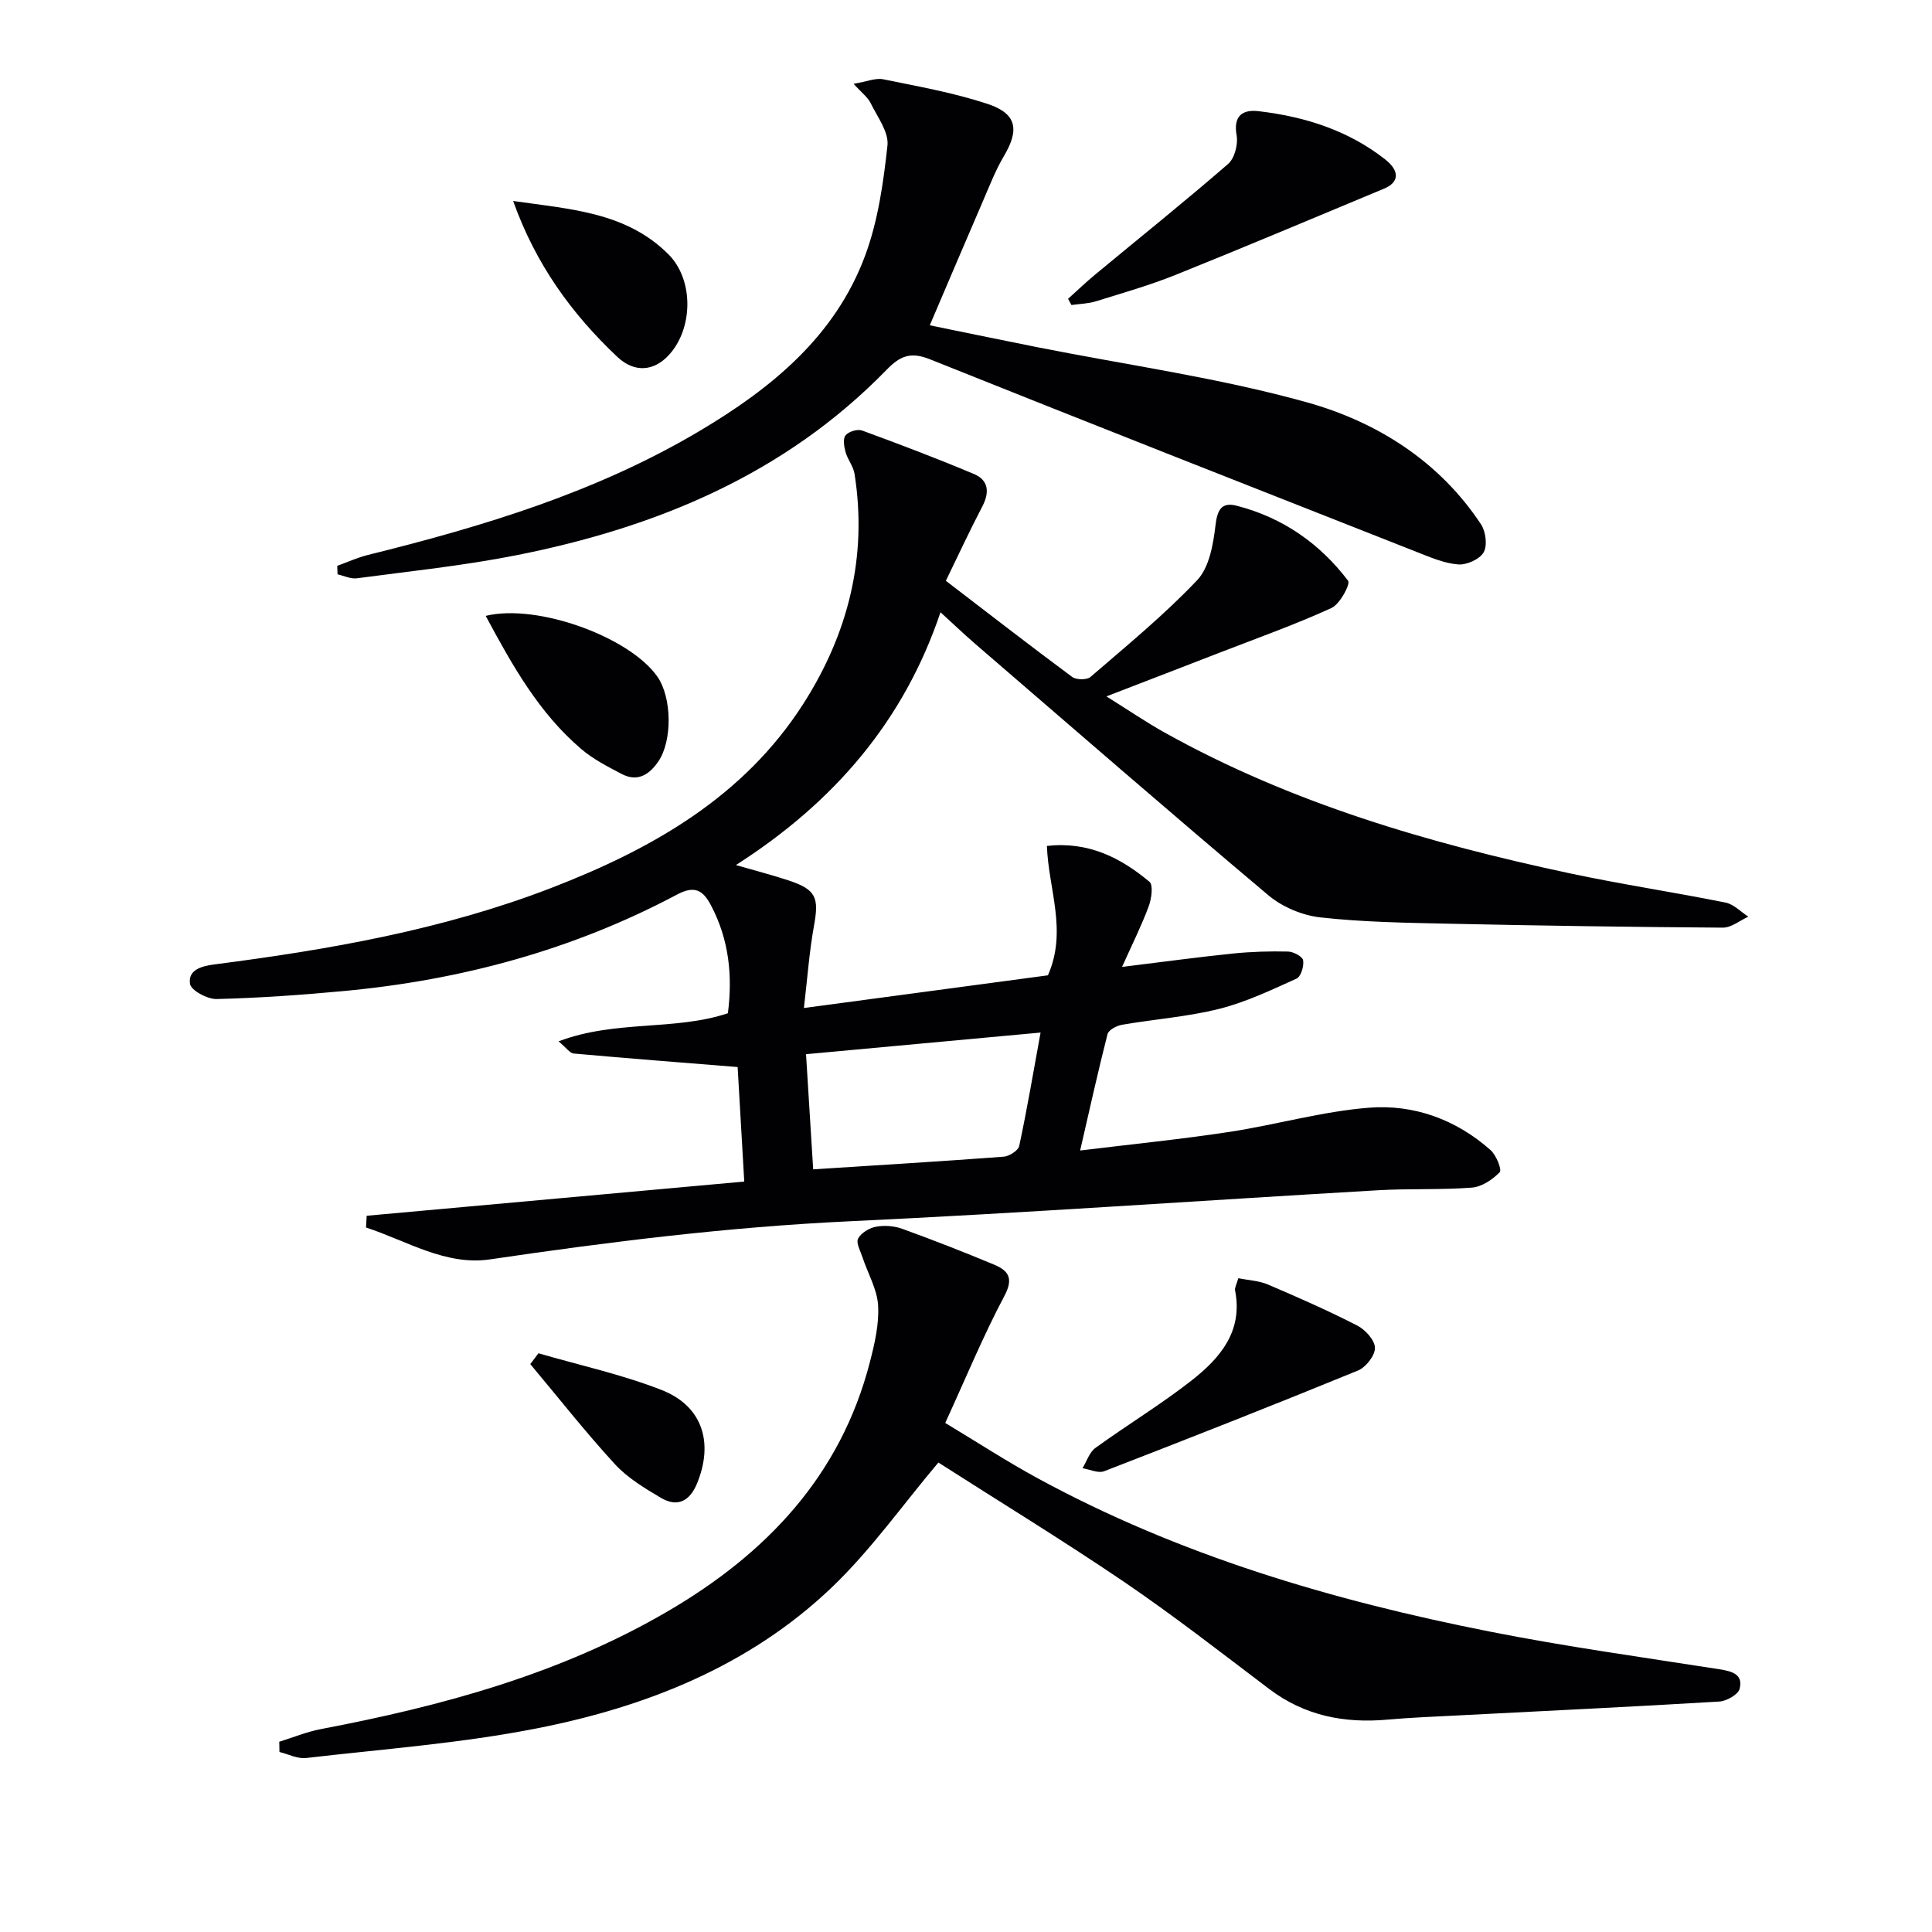 <svg enable-background="new 0 0 400 400" viewBox="0 0 400 400" xmlns="http://www.w3.org/2000/svg"><g fill="#010104"><path d="m223.63 238.2c10.9-1.33 20.94-2.33 30.89-3.85 9.66-1.47 19.19-4.24 28.89-5.01 9.3-.74 18.04 2.43 25.19 8.77 1.18 1.04 2.39 4.08 1.9 4.58-1.47 1.53-3.71 3.03-5.75 3.19-6.47.5-12.99.17-19.47.55-36.52 2.12-73.01 4.71-109.54 6.43-24.94 1.18-49.6 4.24-74.27 7.88-9.22 1.36-17.27-3.85-25.69-6.6.05-.81.1-1.62.14-2.43 25.81-2.34 51.63-4.68 78.17-7.08-.46-8.05-.93-16.08-1.37-23.71-11.62-.93-22.79-1.8-33.95-2.8-.78-.07-1.47-1.14-3.13-2.52 11.84-4.48 24-2.13 35.06-5.82 1.01-7.84.21-15.3-3.49-22.32-1.64-3.12-3.35-4.22-7.06-2.24-21.56 11.46-44.7 17.7-68.94 19.96-8.76.82-17.56 1.44-26.35 1.66-1.91.05-5.32-1.79-5.52-3.14-.43-2.86 2.26-3.67 5.06-4.03 23.74-3.06 47.27-7.16 69.73-15.83 20.82-8.04 39.86-18.8 52.25-38.22 9.21-14.44 13.26-30.33 10.54-47.53-.25-1.56-1.43-2.95-1.86-4.51-.31-1.11-.57-2.76.01-3.46.64-.78 2.47-1.33 3.41-.99 7.79 2.86 15.56 5.8 23.21 9.03 3 1.27 3.21 3.79 1.69 6.69-2.67 5.11-5.09 10.35-7.55 15.4 8.99 6.89 17.5 13.49 26.15 19.9.85.63 3.05.65 3.8 0 7.53-6.5 15.27-12.84 22.09-20.04 2.5-2.65 3.32-7.4 3.78-11.32.38-3.27 1.27-4.89 4.41-4.08 9.48 2.44 17.19 7.8 23.05 15.53.52.69-1.71 4.86-3.46 5.65-7.54 3.44-15.38 6.23-23.12 9.23-7.41 2.88-14.83 5.73-23.46 9.06 4.65 2.9 8.26 5.37 12.06 7.49 26.24 14.63 54.71 22.92 83.86 29.14 10.7 2.28 21.54 3.9 32.27 6.06 1.7.34 3.15 1.91 4.72 2.92-1.76.79-3.53 2.28-5.29 2.27-18.98-.13-37.96-.41-56.93-.82-8.8-.19-17.65-.33-26.38-1.3-3.74-.42-7.88-2.15-10.76-4.57-20.38-17.15-40.47-34.62-60.65-52.01-2.26-1.95-4.43-4.02-7.25-6.6-7.59 22.53-22 39.31-42.35 52.34 4.27 1.24 7.68 2.11 11.01 3.22 5.59 1.87 6.21 3.54 5.15 9.33-.99 5.47-1.38 11.05-2.09 17.05 17.7-2.37 34.27-4.59 50.52-6.77 4.07-9.21.11-17.81-.21-26.79 8.61-.96 15.28 2.45 21.23 7.42.83.69.42 3.54-.16 5.11-1.47 3.95-3.36 7.73-5.51 12.52 8.47-1.04 15.69-2.03 22.94-2.77 3.79-.39 7.62-.5 11.43-.41 1.11.02 2.98 1.02 3.12 1.81.2 1.2-.45 3.38-1.36 3.79-5.22 2.36-10.48 4.87-16 6.26-6.58 1.65-13.44 2.14-20.15 3.3-1.11.19-2.77 1.07-2.99 1.94-1.96 7.67-3.66 15.38-5.67 24.09zm-55.27 3.9c13.6-.87 26.53-1.65 39.45-2.62 1.16-.09 3-1.27 3.21-2.23 1.61-7.52 2.89-15.1 4.42-23.47-16.68 1.54-32.32 2.98-48.56 4.48.5 8.07.97 15.62 1.48 23.84z"/><path d="m194.28 302.8c-7.38 8.74-14.02 18.2-22.23 26.01-16.99 16.15-38.26 24.57-60.84 29.02-15.74 3.11-31.87 4.29-47.85 6.15-1.76.2-3.66-.8-5.5-1.25-.01-.71-.03-1.42-.04-2.12 2.87-.89 5.69-2.06 8.62-2.62 25.08-4.77 49.54-11.39 71.78-24.37 20.39-11.9 35.81-28.05 41.88-51.61.99-3.83 1.93-7.87 1.7-11.74-.2-3.36-2.12-6.61-3.22-9.93-.43-1.3-1.38-3-.92-3.9.61-1.18 2.31-2.2 3.7-2.46 1.72-.32 3.74-.18 5.4.42 6.39 2.31 12.72 4.79 18.99 7.4 2.94 1.22 4.2 2.75 2.21 6.49-4.4 8.29-7.99 17.01-12.26 26.32 6.43 3.86 12.65 7.92 19.16 11.46 29.32 15.95 60.95 25.27 93.47 31.71 15.78 3.13 31.74 5.33 47.64 7.82 2.6.41 4.98 1.03 4.2 4.05-.31 1.2-2.71 2.55-4.23 2.64-18.08 1.09-36.18 1.94-54.27 2.88-4.8.25-9.61.43-14.4.86-8.94.8-17.15-.79-24.48-6.33-9.95-7.53-19.81-15.22-30.12-22.23-12.91-8.75-26.23-16.88-38.39-24.67z"/><path d="m69.82 117.15c2.1-.76 4.15-1.7 6.3-2.24 23.93-5.92 47.43-13.02 68.8-25.73 14.84-8.82 28.03-19.57 34.22-36.32 2.66-7.19 3.76-15.07 4.6-22.74.3-2.78-2.09-5.92-3.49-8.78-.59-1.21-1.82-2.1-3.52-3.99 2.77-.46 4.56-1.25 6.11-.94 7.28 1.49 14.65 2.79 21.68 5.12 6.02 2 6.54 5.36 3.36 10.73-1.77 2.98-3.03 6.27-4.41 9.46-3.62 8.36-7.17 16.75-10.97 25.63 7.14 1.46 14.66 3.02 22.19 4.52 18.66 3.71 37.63 6.33 55.9 11.43 14.46 4.04 27.38 12.15 36.04 25.26.99 1.49 1.35 4.39.54 5.8-.82 1.43-3.5 2.63-5.26 2.5-2.87-.22-5.71-1.45-8.46-2.53-33.67-13.26-67.34-26.5-100.93-39.95-3.9-1.56-6.1-.77-8.92 2.14-21.09 21.69-47.7 32.7-76.76 38.45-10.88 2.15-21.95 3.29-32.96 4.76-1.27.17-2.66-.52-3.99-.82-.01-.58-.04-1.17-.07-1.76z"/><path d="m221.13 61.87c1.87-1.68 3.68-3.43 5.62-5.03 9.19-7.62 18.51-15.09 27.52-22.9 1.34-1.17 2.09-4.05 1.76-5.91-.74-4.14 1.31-5.39 4.56-5.01 9.53 1.12 18.53 3.96 26.18 9.97 3.12 2.45 2.88 4.78-.22 6.07-14.36 5.98-28.7 12.04-43.13 17.84-5.37 2.16-10.98 3.76-16.52 5.48-1.61.5-3.38.53-5.07.77-.23-.43-.47-.86-.7-1.28z"/><path d="m256.38 264.64c2.12.43 4.27.51 6.12 1.3 6.25 2.67 12.48 5.41 18.52 8.51 1.66.85 3.63 3.03 3.65 4.62s-1.89 4.02-3.53 4.69c-17.43 7.14-34.96 14.04-52.53 20.84-1.23.48-2.98-.38-4.49-.62.87-1.42 1.42-3.29 2.66-4.19 6.57-4.77 13.56-8.99 19.94-13.99 5.87-4.6 10.66-10.16 8.99-18.63-.11-.56.31-1.24.67-2.53z"/><path d="m100.56 127.51c10.73-2.61 29.83 4.4 35.54 12.58 3 4.29 3.15 13.19.22 17.53-1.84 2.72-4.29 4.36-7.59 2.63-2.9-1.52-5.9-3.05-8.36-5.15-8.75-7.44-14.26-17.24-19.81-27.59z"/><path d="m106.24 41.61c11.92 1.71 23.44 2.31 32.18 11.07 5.27 5.29 5.11 15.44-.01 20.9-3.04 3.25-7.03 3.68-10.62.29-9.38-8.86-16.85-19.08-21.55-32.26z"/><path d="m111.48 280.18c8.52 2.48 17.26 4.38 25.49 7.6 8.47 3.31 10.83 10.89 7.34 19.36-1.5 3.65-4.04 5-7.46 2.98-3.39-2-6.93-4.14-9.55-6.99-6.11-6.65-11.7-13.78-17.51-20.71.57-.75 1.13-1.49 1.69-2.24z"/></g></svg>